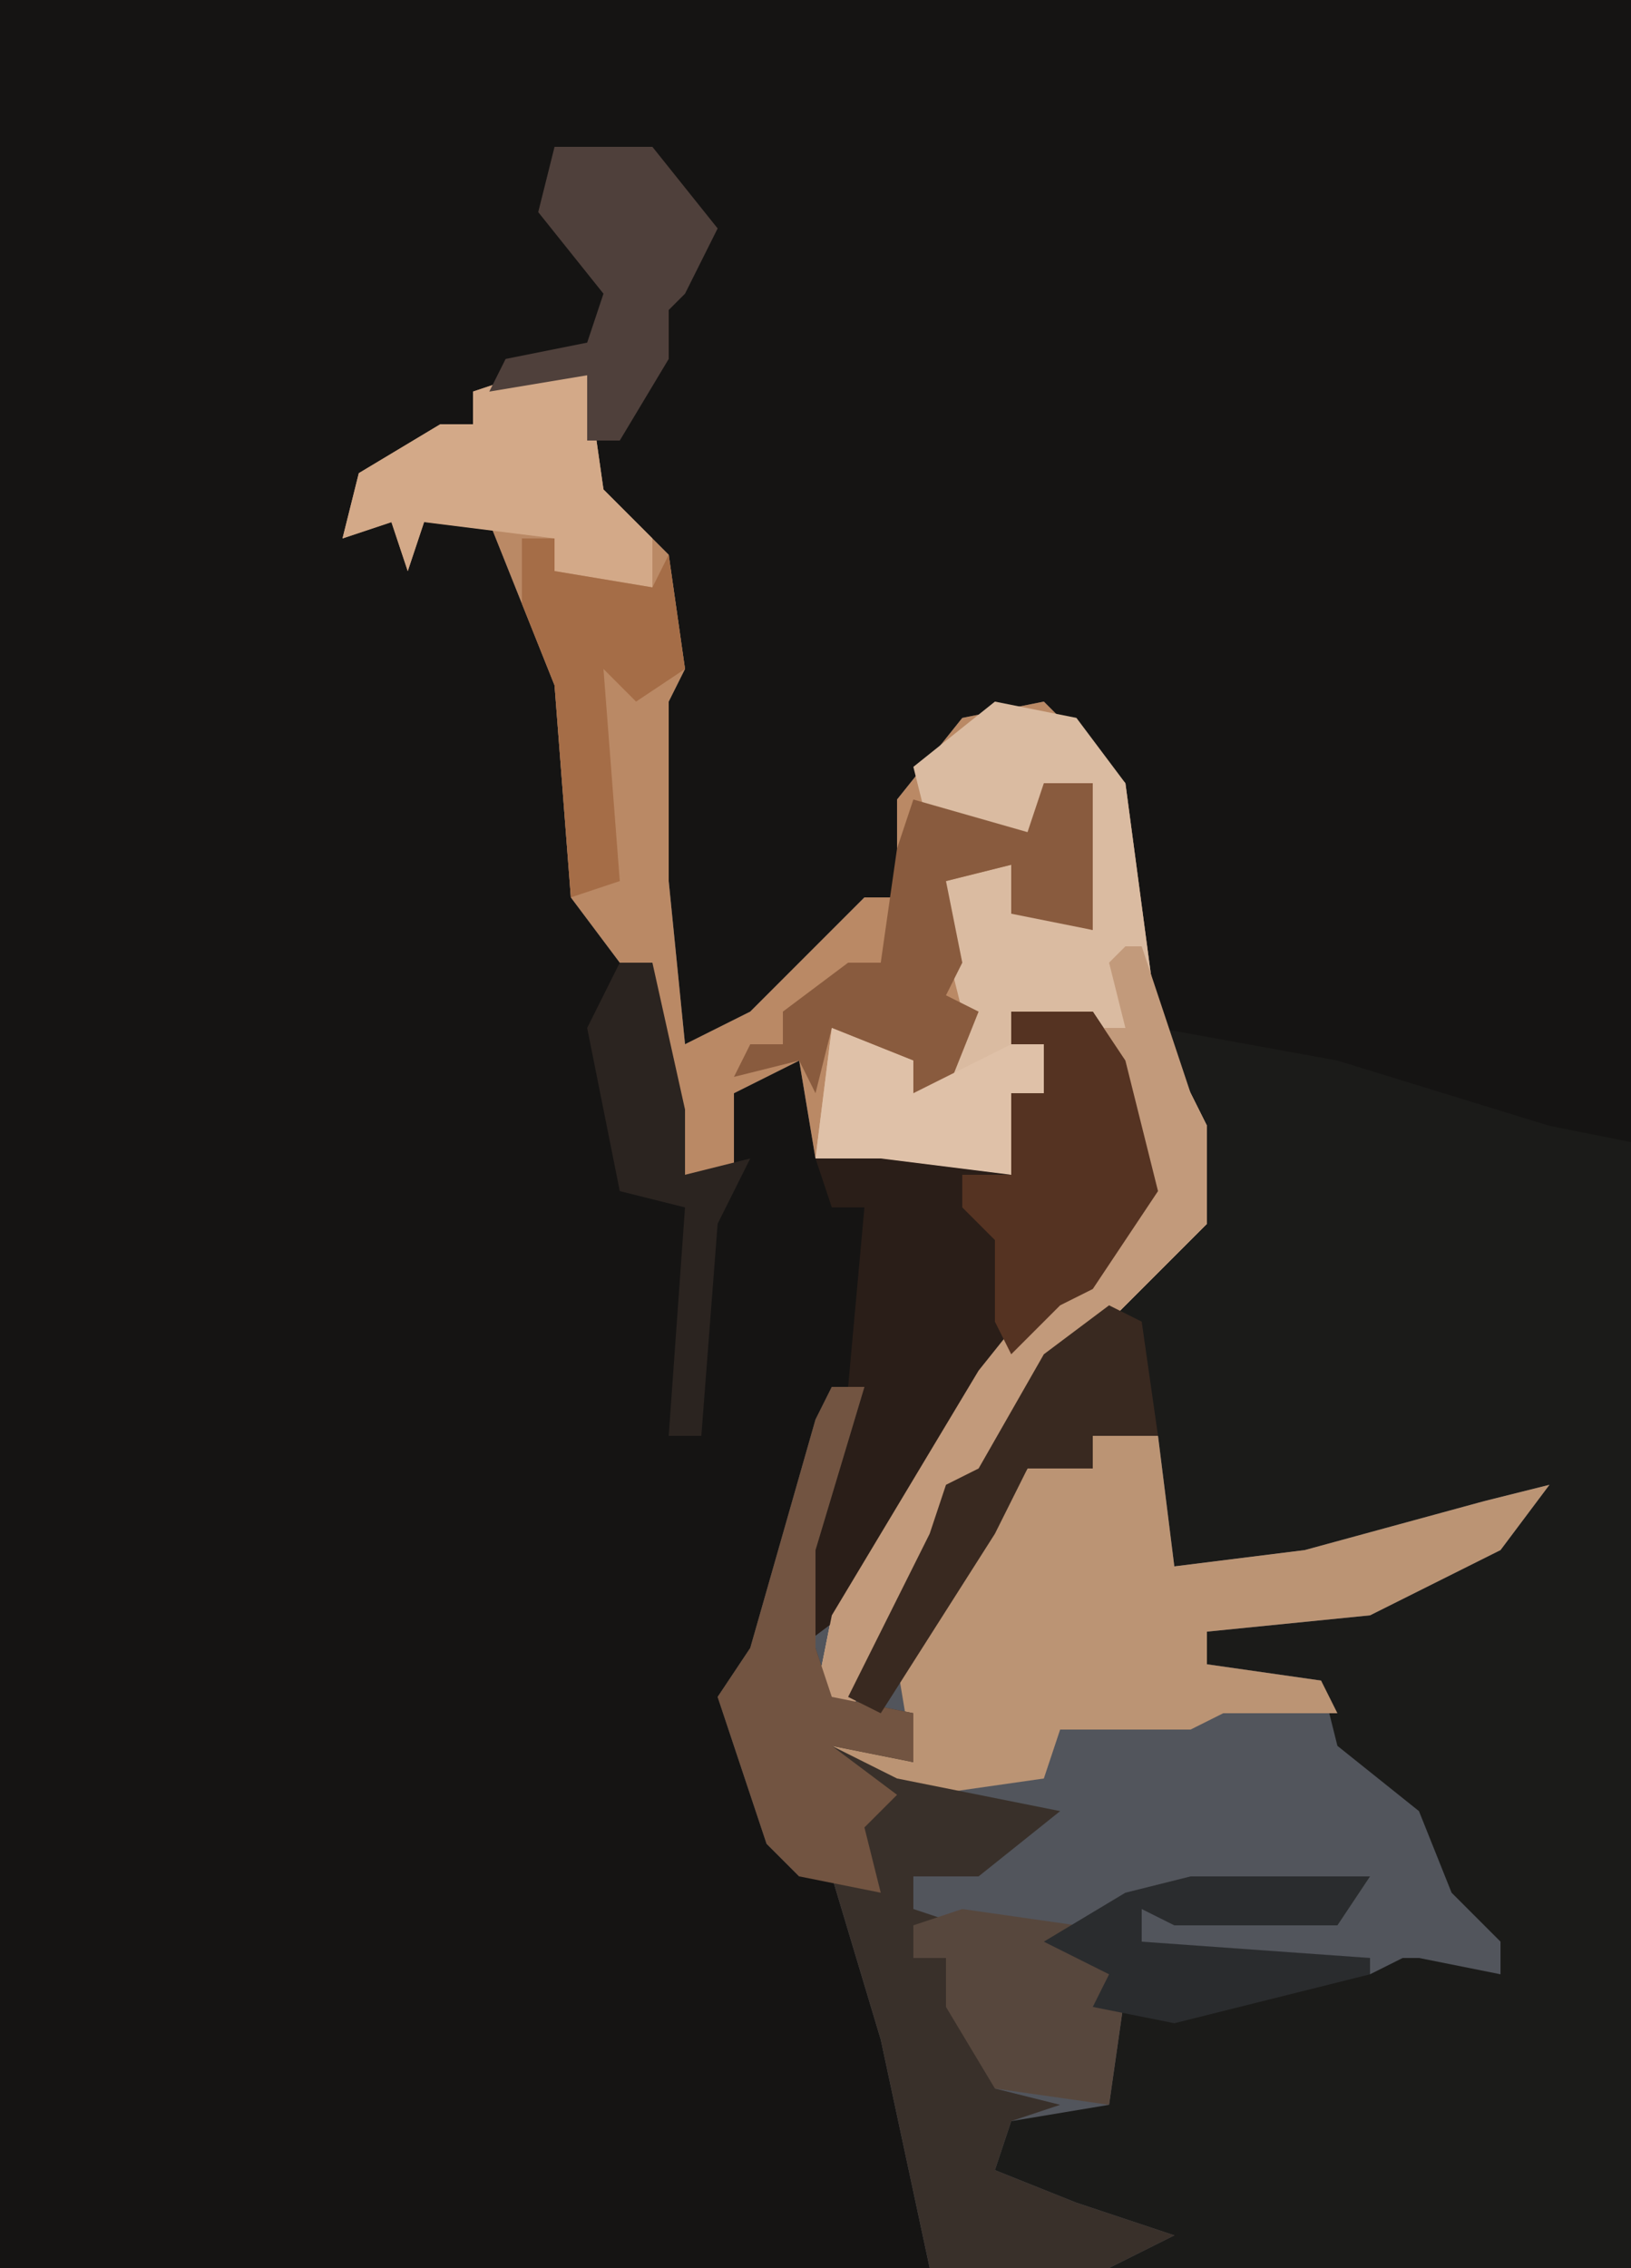 <?xml version="1.0" encoding="UTF-8"?>
<svg version="1.1" xmlns="http://www.w3.org/2000/svg" width="100" height="139">
<path d="M0,0 L100,0 L100,139 L0,139 Z " fill="#151413" transform="translate(0,0)"/>
<path d="M0,0 L4,0 L5,7 L9,11 L10,18 L9,20 L9,31 L10,41 L14,39 L18,35 L21,32 L23,32 L23,26 L27,21 L32,20 L37,25 L39,40 L50,42 L63,46 L68,47 L68,116 L25,116 L22,102 L19,92 L17,92 L15,90 L12,81 L14,78 L18,64 L19,62 L21,62 L18,72 L18,77 L24,68 L27,62 L32,56 L35,55 L38,50 L35,39 L30,39 L30,41 L32,41 L32,44 L30,44 L30,49 L22,48 L18,48 L17,42 L13,44 L13,49 L10,49 L8,41 L8,36 L6,36 L3,32 L2,19 L-2,9 L-6,9 L-7,12 L-8,9 L-11,10 L-10,6 L-5,3 L-3,3 L-3,1 Z " fill="#1B1B19" transform="translate(32,23)"/>
<path d="M0,0 L4,0 L5,7 L9,11 L10,18 L9,20 L9,31 L10,41 L14,39 L18,35 L21,32 L23,32 L23,26 L27,21 L32,20 L37,25 L39,40 L42,46 L42,52 L35,59 L30,64 L28,68 L26,68 L25,74 L21,81 L25,76 L31,67 L35,67 L35,65 L39,65 L40,73 L48,72 L59,69 L63,68 L60,72 L52,76 L42,77 L42,79 L49,80 L50,84 L55,88 L57,93 L60,96 L60,98 L55,97 L54,97 L52,98 L40,97 L38,96 L38,94 L50,94 L49,93 L41,93 L34,96 L37,99 L36,106 L30,107 L29,110 L34,112 L40,114 L36,116 L25,116 L22,102 L19,92 L17,92 L15,90 L12,81 L14,78 L18,64 L19,62 L21,62 L18,72 L18,77 L24,68 L27,62 L32,56 L35,55 L38,50 L35,39 L30,39 L30,41 L32,41 L32,44 L30,44 L30,49 L22,48 L18,48 L17,42 L13,44 L13,49 L10,49 L8,41 L8,36 L6,36 L3,32 L2,19 L-2,9 L-6,9 L-7,12 L-8,9 L-11,10 L-10,6 L-5,3 L-3,3 L-3,1 Z " fill="#52555C" transform="translate(32,23)"/>
<path d="M0,0 L4,0 L5,7 L9,11 L10,18 L9,20 L9,31 L10,41 L14,39 L18,35 L21,32 L23,32 L23,26 L27,21 L32,20 L37,25 L39,40 L42,46 L42,52 L35,59 L30,64 L28,68 L26,68 L25,74 L20,82 L18,81 L19,76 L25,66 L28,61 L32,56 L35,55 L38,50 L35,39 L30,39 L30,41 L32,41 L32,44 L30,44 L30,49 L22,48 L18,48 L17,42 L13,44 L13,49 L10,49 L8,41 L8,36 L6,36 L3,32 L2,19 L-2,9 L-6,9 L-7,12 L-8,9 L-11,10 L-10,6 L-5,3 L-3,3 L-3,1 Z " fill="#BA8965" transform="translate(32,23)"/>
<path d="M0,0 L5,1 L8,5 L10,20 L13,26 L13,32 L6,39 L1,44 L-1,48 L-3,48 L-4,54 L-9,62 L-11,61 L-10,56 L-4,46 L-1,41 L3,36 L6,35 L9,30 L6,19 L1,19 L1,21 L3,21 L3,24 L1,24 L1,29 L-7,28 L-11,28 L-10,20 L-5,22 L-5,24 L-3,24 L-2,19 L-3,15 L-3,11 L1,10 L2,13 L6,14 L5,7 L6,5 L3,6 L3,9 L-4,8 L-5,4 Z " fill="#DABBA1" transform="translate(61,43)"/>
<path d="M0,0 L4,0 L5,8 L13,7 L24,4 L28,3 L25,7 L17,11 L7,12 L7,14 L14,15 L15,17 L8,17 L6,18 L-2,18 L-3,21 L-10,22 L-17,20 L-16,18 L-11,20 L-12,14 L-4,2 L0,2 Z " fill="#BB9474" transform="translate(67,88)"/>
<path d="M0,0 L5,0 L7,3 L9,11 L5,17 L3,18 L-2,23 L-9,36 L-13,39 L-12,29 L-10,23 L-9,12 L-11,12 L-12,9 L-5,8 L0,10 L0,5 L2,5 L2,2 L0,2 Z " fill="#2A1E18" transform="translate(62,62)"/>
<path d="M0,0 L2,0 L-1,10 L-1,16 L0,19 L5,20 L5,23 L0,22 L4,24 L9,25 L14,26 L9,30 L5,30 L5,32 L8,33 L5,33 L5,35 L7,35 L10,41 L10,43 L14,44 L11,45 L10,48 L15,50 L21,52 L17,54 L6,54 L3,40 L0,30 L-2,30 L-4,28 L-7,19 L-5,16 L-1,2 Z " fill="#39302A" transform="translate(51,85)"/>
<path d="M0,0 L1,0 L4,9 L5,11 L5,17 L-2,24 L-7,29 L-9,33 L-11,33 L-12,39 L-17,47 L-19,46 L-18,41 L-12,31 L-9,26 L-5,21 L-2,20 L1,15 L-2,5 L0,5 L-1,1 Z " fill="#C29A7B" transform="translate(69,58)"/>
<path d="M0,0 L5,0 L7,3 L9,11 L5,17 L3,18 L0,21 L-1,19 L-1,14 L-3,12 L-3,10 L0,10 L0,5 L2,5 L2,2 L0,2 Z " fill="#553322" transform="translate(62,62)"/>
<path d="M0,0 L3,0 L3,9 L-2,8 L-2,5 L-6,6 L-5,11 L-6,13 L-4,14 L-6,19 L-8,19 L-8,17 L-13,15 L-14,19 L-15,17 L-19,18 L-18,16 L-16,16 L-16,14 L-12,11 L-10,11 L-9,4 L-8,1 L-1,3 Z " fill="#895B3E" transform="translate(64,48)"/>
<path d="M0,0 L4,0 L5,7 L8,10 L8,13 L2,12 L2,10 L-6,9 L-7,12 L-8,9 L-11,10 L-10,6 L-5,3 L-3,3 L-3,1 Z " fill="#D3A988" transform="translate(32,23)"/>
<path d="M0,0 L2,0 L-1,10 L-1,16 L0,19 L5,20 L5,23 L0,22 L4,25 L2,27 L3,31 L-2,30 L-4,28 L-7,19 L-5,16 L-1,2 Z " fill="#725441" transform="translate(51,85)"/>
<path d="M0,0 L6,0 L10,5 L8,9 L7,10 L7,13 L4,18 L2,18 L2,14 L-4,15 L-3,13 L2,12 L3,9 L-1,4 Z " fill="#4F403B" transform="translate(34,9)"/>
<path d="M0,0 L2,1 L3,8 L-1,8 L-1,10 L-5,10 L-7,14 L-14,25 L-16,24 L-11,14 L-10,11 L-8,10 L-4,3 Z " fill="#392920" transform="translate(68,80)"/>
<path d="M0,0 L7,1 L10,5 L9,12 L2,11 L-1,6 L-1,3 L-3,3 L-3,1 Z " fill="#57473D" transform="translate(59,117)"/>
<path d="M0,0 L11,0 L9,3 L-1,3 L-3,2 L-3,4 L11,5 L11,6 L-1,9 L-6,8 L-5,6 L-9,4 L-4,1 Z " fill="#2A2C2E" transform="translate(73,115)"/>
<path d="M0,0 L2,0 L4,9 L4,13 L8,12 L6,16 L5,29 L3,29 L4,15 L0,14 L-2,4 Z " fill="#2B2420" transform="translate(38,59)"/>
<path d="M0,0 L5,2 L5,4 L11,1 L13,1 L13,4 L11,4 L11,9 L3,8 L-1,8 Z " fill="#DFC1A8" transform="translate(51,63)"/>
<path d="M0,0 L2,0 L2,2 L8,3 L9,1 L10,8 L7,10 L5,8 L6,21 L3,22 L2,9 L0,4 Z " fill="#A56D47" transform="translate(32,33)"/>
</svg>
